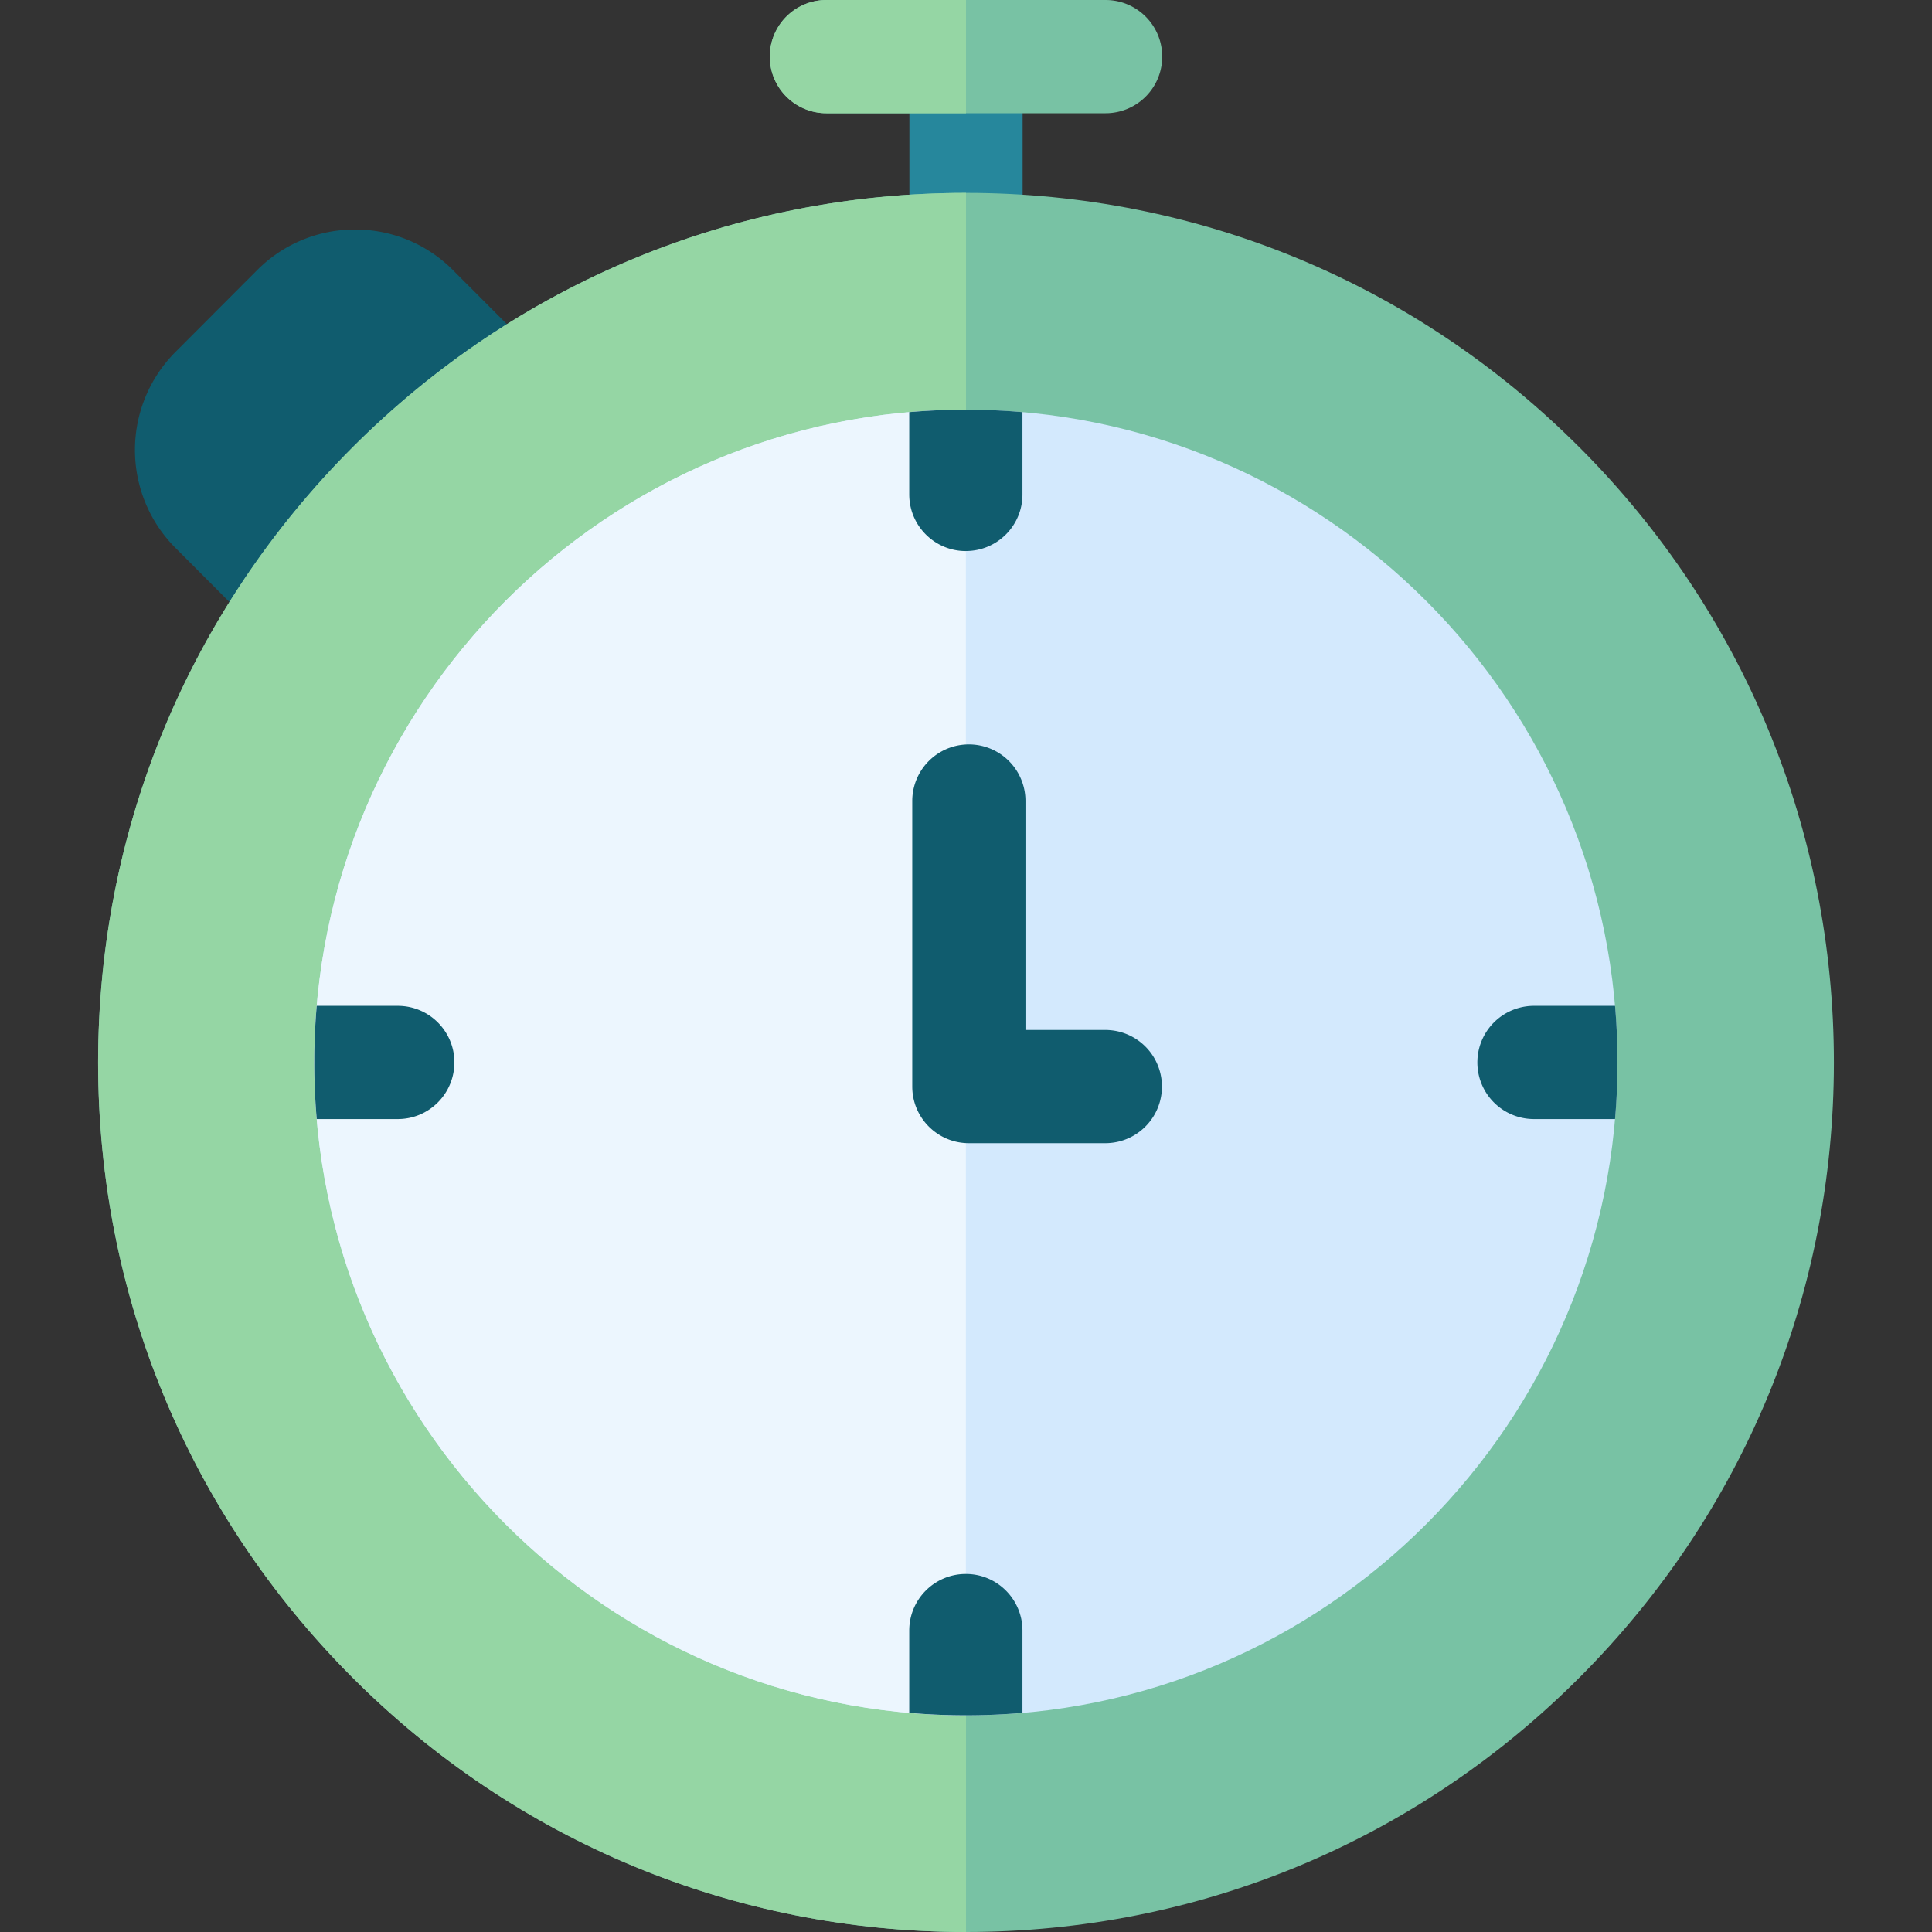 <svg xmlns="http://www.w3.org/2000/svg" width="50" height="50" fill="none" viewBox="0 0 50 50"><rect x="0" y="0" width="50" height="50" fill="#333333" stroke="none"/><path fill="#105C6E" d="m14.646 9.92-2.92-2.926A3.56 3.56 0 0 0 9.19 5.94a3.56 3.56 0 0 0-2.537 1.053l-2.116 2.12a3.59 3.59 0 0 0 0 5.063l2.926 2.932c.286.287.661.43 1.037.43a1.46 1.46 0 0 0 1.034-.428c.573-.571 4.538-4.55 5.11-5.12a1.465 1.465 0 0 0 .002-2.072"/><path fill="#26879C" d="M25 .293c-.809 0-1.465.656-1.465 1.465v4.687a1.465 1.465 0 1 0 2.93 0V1.758c0-.81-.656-1.465-1.465-1.465"/><path fill="#78C2A4" d="M28.613 0h-7.226a1.465 1.465 0 0 0 0 2.93h7.226a1.465 1.465 0 0 0 0-2.93"/><path fill="#95D6A4" d="M25 0h-3.613a1.465 1.465 0 0 0 0 2.93H25z"/><path fill="#78C2A4" d="M40.883 11.585C36.641 7.333 31 4.992 25 4.992S13.359 7.334 9.117 11.585s-6.578 9.901-6.578 15.912c0 6.01 2.336 11.661 6.578 15.912C13.359 47.659 19 50 25 50s11.64-2.341 15.883-6.592 6.578-9.902 6.578-15.912-2.336-11.662-6.578-15.912"/><path fill="#95D6A4" d="M25 4.992c-6 0-11.641 2.342-15.883 6.593s-6.578 9.901-6.578 15.912c0 6.01 2.336 11.661 6.578 15.912C13.359 47.659 19 50 25 50z"/><path fill="#D3E9FD" d="M24.997 10.602c-9.3 0-16.864 7.58-16.864 16.896s7.565 16.896 16.864 16.896 16.863-7.58 16.863-16.896-7.565-16.896-16.863-16.896"/><path fill="#ECF6FE" d="M24.997 10.602c-9.3 0-16.864 7.58-16.864 16.896s7.565 16.896 16.864 16.896z"/><path fill="#105C6E" d="M24.996 14.26c.81 0 1.465-.655 1.465-1.464v-2.13a17 17 0 0 0-2.93 0v2.13c0 .809.656 1.465 1.465 1.465M24.996 40.734c-.809 0-1.465.656-1.465 1.465v2.13a17 17 0 0 0 2.93 0v-2.13c0-.809-.656-1.465-1.465-1.465M41.797 26.031h-2.098a1.465 1.465 0 0 0 0 2.93h2.098a17 17 0 0 0 0-2.93M11.76 27.496c0-.809-.656-1.465-1.465-1.465H8.197a17 17 0 0 0 0 2.93h2.098c.809 0 1.464-.656 1.464-1.465M28.606 26.655h-2.067V20.73a1.465 1.465 0 0 0-2.93 0v7.39c0 .809.656 1.465 1.465 1.465h3.532a1.465 1.465 0 0 0 0-2.93"/></svg>